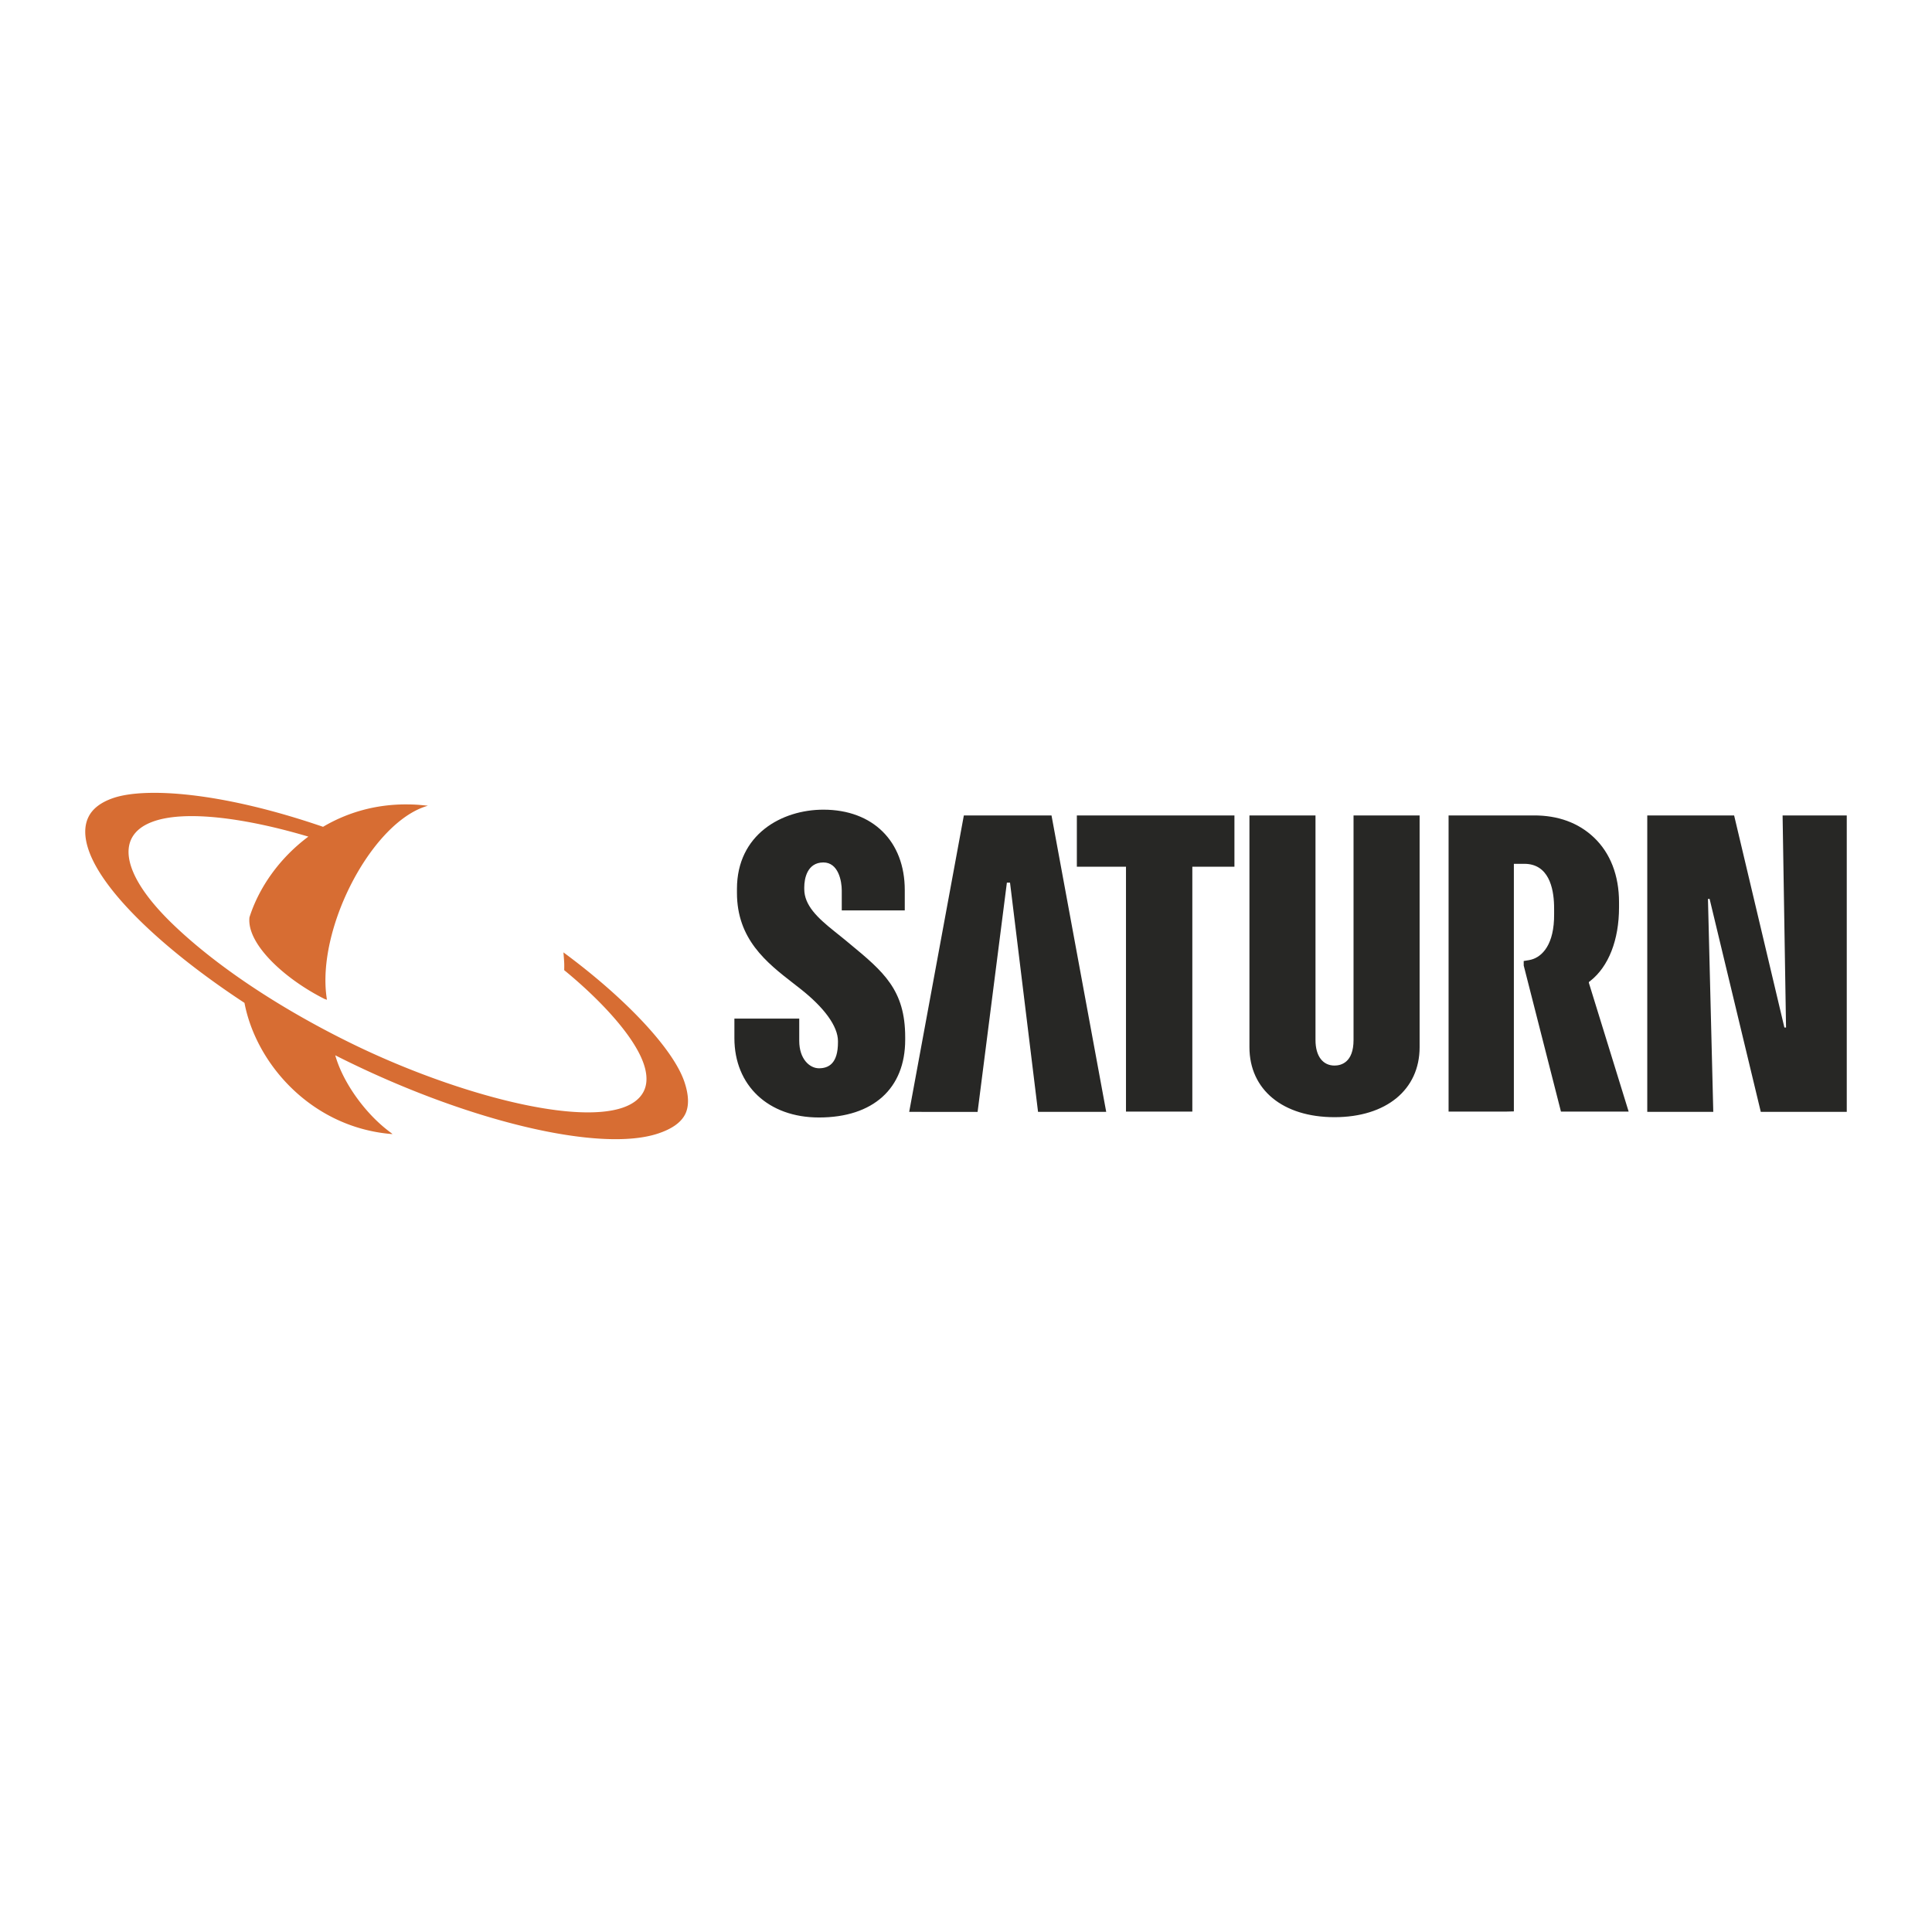 <svg xmlns="http://www.w3.org/2000/svg" width="2500" height="2500" viewBox="0 0 192.756 192.756"><g fill-rule="evenodd" clip-rule="evenodd"><path fill="#fff" d="M0 0h192.756v192.756H0V0z"></path><path d="M73.526 88.684v.392c0 4.621 2.939 6.95 5.632 9.035l.705.551c2.365 1.861 3.741 3.725 3.741 5.214v.111c0 2.122-.934 2.595-1.897 2.595-.915 0-1.967-.905-1.967-2.74v-2.217h-6.469v1.945c0 4.737 3.391 7.921 8.436 7.921 5.401 0 8.604-2.886 8.604-7.748v-.261c0-4.708-2.144-6.527-5.539-9.326l-.534-.442-.979-.789c-1.696-1.353-3.018-2.601-3.018-4.227v-.166c0-.892.304-2.485 1.91-2.485 1.49 0 1.832 1.847 1.832 2.796v1.988h6.286v-2.027c0-4.873-3.187-8.023-8.118-8.023-4.153-.001-8.625 2.473-8.625 7.903zM107.438 81.356v5.116h4.902v24.433h6.619V86.472h4.201v-5.116h-15.722zM135.043 81.356v22.405c0 2.247-1.248 2.55-1.9 2.55-1.131 0-1.896-.895-1.896-2.55V81.356h-6.59v23.121c0 4.244 3.332 6.984 8.486 6.984 5.158 0 8.492-2.74 8.492-6.984V81.356h-6.592zM177.85 81.356l.343 21.158h-.164l-5.015-21.158h-8.666v29.576h6.586l-.53-21.246h.164l5.106 21.244 8.578.002V81.356h-6.402zM96.164 81.356l-5.454 29.576 6.825.002 2.922-22.874h.313l2.796 22.87 6.801.002-5.457-29.576h-8.746zM152.02 95.879v.15l.002.305 3.715 14.571h6.754l-3.969-12.845v-.083l.148-.114c1.822-1.436 2.861-4.083 2.861-7.337v-.507c0-2.679-.871-4.921-2.518-6.476-1.527-1.444-3.559-2.201-6.002-2.187h-8.486v29.549h5.68l.834-.021V86.24l.004-.057h1.035c2.436 0 2.922 2.412 2.971 4.112.002.028.004.252.006.47v.429c0 .159-.002.404-.01.55-.123 2.844-1.424 3.849-2.434 4.034-.002.002-.025.006-.031.009l-.56.092z" fill="#272725"></path><path d="M56.215 95.018c.003.039.054.616.074 1.025.016.282.001.726.001.75.005.002.071.057.075.061 3.576 2.936 7.375 6.937 8.027 9.879.181.813.142 1.548-.182 2.177-.379.735-1.095 1.264-2.088 1.604-5.127 1.75-17.354-1.612-27.332-6.546-7.128-3.522-13.386-7.725-17.621-11.832-3.934-3.814-5-6.798-3.982-8.591.386-.679 1.051-1.18 1.941-1.524 3.256-1.272 9.493-.38 15.636 1.448-2.909 2.17-4.932 5.1-5.869 8.031l-.005.015a.068.068 0 0 1-.002.015c-.287 2.683 3.594 6.193 7.517 8.148-.002-.014.213.08.212.064-.002-.016-.04-.27-.04-.285-.919-6.665 4.128-16.644 9.431-18.833.342-.14.637-.224.681-.239-.036-.002-.651-.063-.687-.065a14.666 14.666 0 0 0-1.251-.063c-3.266-.048-6.132.824-8.52 2.234-10.25-3.52-17.754-3.933-20.891-2.884-1.246.417-2.089 1.052-2.505 1.887-.438.876-.44 1.979-.008 3.272 1.428 4.271 7.665 10.107 15.564 15.291 1.147 6.034 6.555 12.226 14.291 13.05.017 0 .337.035.354.035-.007-.005.133.004.125-.003l-.43-.328c-2.397-1.844-4.544-4.887-5.282-7.524l.465.235c.118.059.238.12.359.179 12.491 6.178 25.595 9.326 31.397 7.387 1.3-.435 2.254-1.049 2.694-1.927.417-.84.344-1.952-.074-3.203-1.089-3.262-5.772-8.233-11.713-12.669a68.04 68.04 0 0 1-.362-.271z" fill="#d76d33"></path></g></svg>